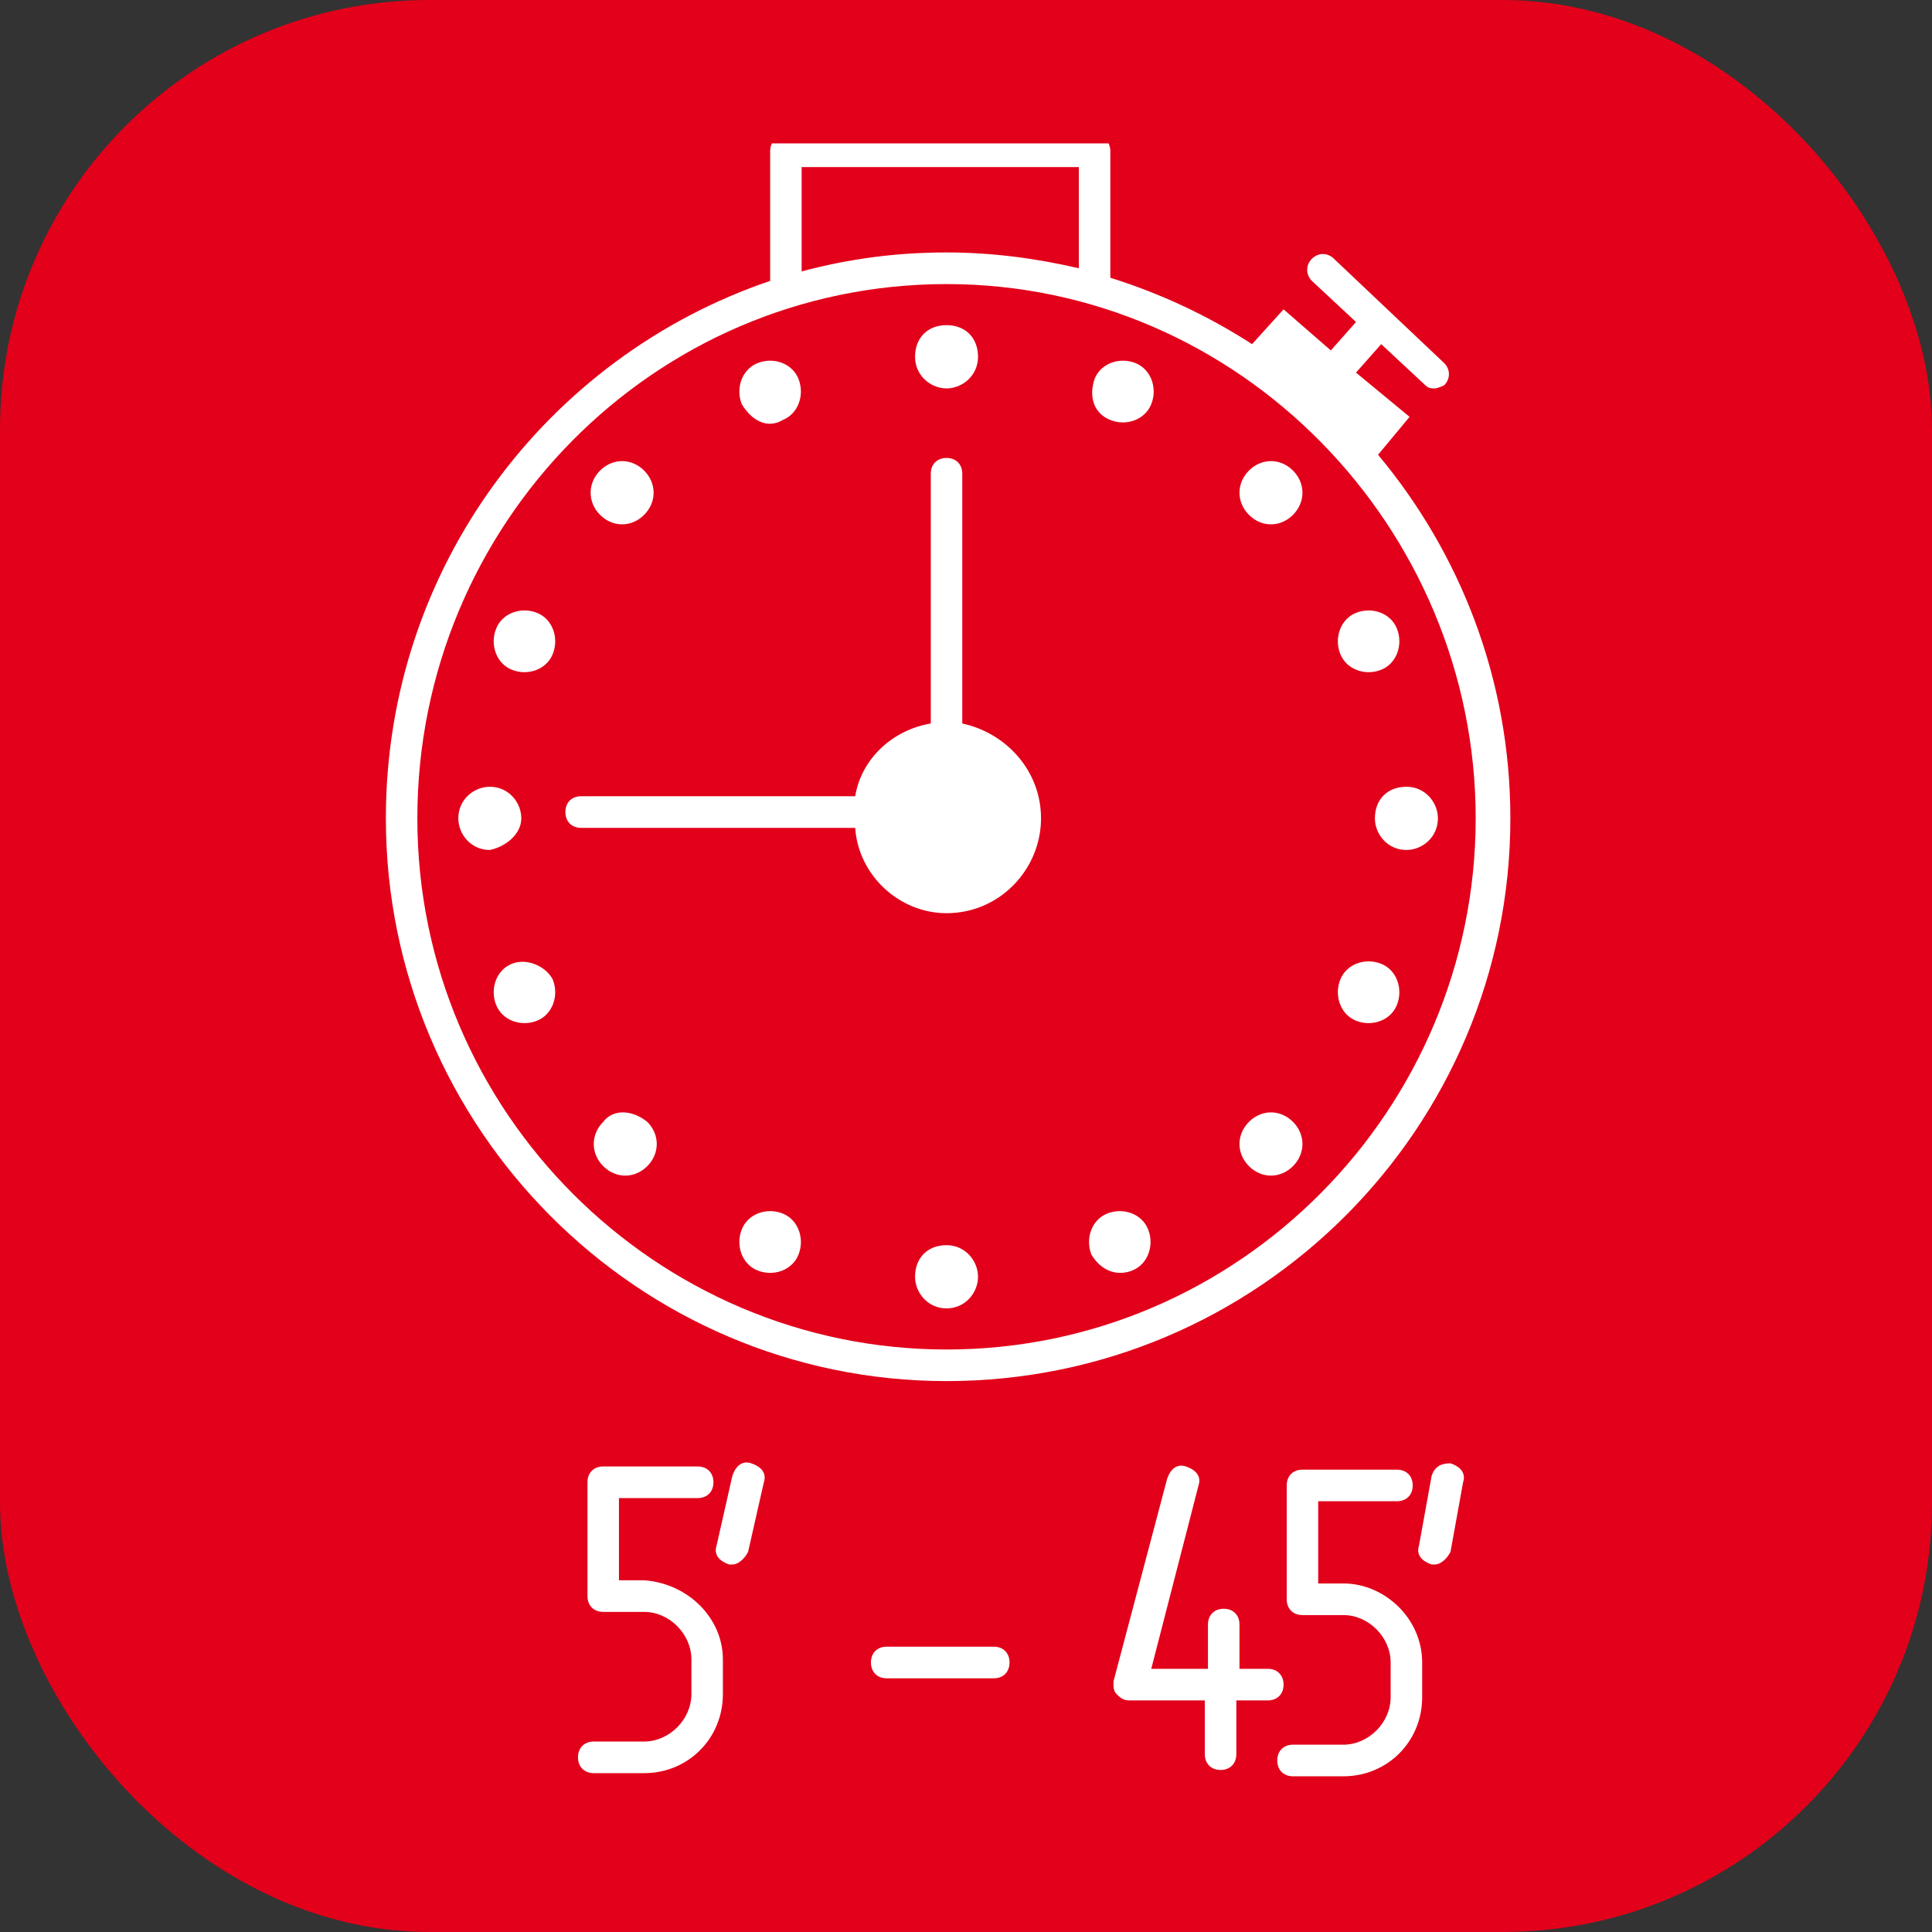 <svg width="54" height="54" viewBox="0 0 54 54" fill="none" xmlns="http://www.w3.org/2000/svg">
<rect x="0" y="0" width="54" height="54" fill="#333333" stroke="none"/>
<rect width="54" height="54" rx="12" fill="#E2001A"/>
<g clip-path="url(#clip0_85_2675)">
<path d="M20.205 46.379V47.351C20.205 48.588 19.237 49.56 18.004 49.56H16.596C16.332 49.56 16.155 49.383 16.155 49.118C16.155 48.853 16.332 48.676 16.596 48.676H18.004C18.709 48.676 19.325 48.058 19.325 47.351V46.379C19.325 45.672 18.709 45.053 18.004 45.053H16.86C16.596 45.053 16.42 44.876 16.42 44.611V41.43C16.42 41.165 16.596 40.988 16.86 40.988H19.501C19.765 40.988 19.941 41.165 19.941 41.43C19.941 41.695 19.765 41.872 19.501 41.872H17.3V44.169H18.004C19.237 44.258 20.205 45.23 20.205 46.379ZM37.549 44.258H36.844V41.96H39.045C39.31 41.96 39.486 41.784 39.486 41.519C39.486 41.253 39.31 41.077 39.045 41.077H36.404C36.14 41.077 35.964 41.253 35.964 41.519V44.7C35.964 44.965 36.14 45.142 36.404 45.142H37.549C38.253 45.142 38.869 45.76 38.869 46.467V47.439C38.869 48.146 38.253 48.764 37.549 48.764H36.14C35.876 48.764 35.7 48.941 35.7 49.206C35.7 49.471 35.876 49.648 36.14 49.648H37.549C38.781 49.648 39.75 48.676 39.75 47.439V46.467C39.75 45.23 38.693 44.258 37.549 44.258ZM35.876 47.086C35.876 46.821 35.7 46.644 35.436 46.644H34.644V45.407C34.644 45.142 34.468 44.965 34.203 44.965C33.939 44.965 33.763 45.142 33.763 45.407V46.644H32.178L33.499 41.519C33.587 41.253 33.411 41.077 33.147 40.988C32.883 40.9 32.707 41.077 32.619 41.342L31.122 46.997C31.122 47.174 31.122 47.262 31.21 47.351C31.298 47.439 31.386 47.527 31.562 47.527H33.675V49.03C33.675 49.295 33.851 49.471 34.115 49.471C34.379 49.471 34.556 49.295 34.556 49.03V47.527H35.436C35.7 47.527 35.876 47.351 35.876 47.086ZM27.777 46.025H24.783C24.519 46.025 24.343 46.202 24.343 46.467C24.343 46.732 24.519 46.909 24.783 46.909H27.777C28.041 46.909 28.217 46.732 28.217 46.467C28.217 46.202 28.041 46.025 27.777 46.025ZM20.998 40.9C20.733 40.812 20.557 40.988 20.469 41.253L20.029 43.197C19.941 43.463 20.117 43.639 20.381 43.728H20.469C20.645 43.728 20.822 43.551 20.91 43.374L21.35 41.43C21.438 41.165 21.262 40.988 20.998 40.9ZM40.542 40.9C40.278 40.9 40.102 40.988 40.014 41.253L39.662 43.197C39.574 43.463 39.75 43.639 40.014 43.728H40.102C40.278 43.728 40.454 43.551 40.542 43.374L40.894 41.43C40.982 41.165 40.806 40.988 40.542 40.9ZM26.456 25.524C27.953 25.524 29.097 24.287 29.097 22.873C29.097 21.548 28.129 20.488 26.896 20.222V13.242C26.896 12.976 26.72 12.8 26.456 12.8C26.192 12.8 26.016 12.976 26.016 13.242V20.222C24.959 20.399 24.079 21.194 23.903 22.255H16.244C15.979 22.255 15.803 22.431 15.803 22.697C15.803 22.962 15.979 23.139 16.244 23.139H23.903C23.991 24.464 25.135 25.524 26.456 25.524ZM34.908 31.357C34.556 31.71 34.556 32.24 34.908 32.594C35.26 32.947 35.788 32.947 36.14 32.594C36.492 32.24 36.492 31.71 36.14 31.357C35.788 31.003 35.26 31.003 34.908 31.357ZM36.14 14.39C36.492 14.037 36.492 13.507 36.14 13.153C35.788 12.8 35.26 12.8 34.908 13.153C34.556 13.507 34.556 14.037 34.908 14.39C35.26 14.744 35.788 14.744 36.14 14.39ZM18.004 14.39C18.357 14.037 18.357 13.507 18.004 13.153C17.652 12.8 17.124 12.8 16.772 13.153C16.42 13.507 16.42 14.037 16.772 14.39C17.124 14.744 17.652 14.744 18.004 14.39ZM38.429 22.873C38.429 23.315 38.781 23.757 39.31 23.757C39.75 23.757 40.19 23.404 40.19 22.873C40.19 22.431 39.838 21.99 39.31 21.99C38.781 21.99 38.429 22.343 38.429 22.873ZM16.86 31.357C16.508 31.71 16.508 32.24 16.86 32.594C17.212 32.947 17.74 32.947 18.092 32.594C18.445 32.24 18.445 31.71 18.092 31.357C17.652 31.003 17.124 31.003 16.86 31.357ZM14.571 22.873C14.571 22.431 14.219 21.99 13.69 21.99C13.25 21.99 12.81 22.343 12.81 22.873C12.81 23.315 13.162 23.757 13.69 23.757C14.131 23.669 14.571 23.315 14.571 22.873ZM26.456 10.856C26.896 10.856 27.336 10.502 27.336 9.972C27.336 9.442 26.984 9.088 26.456 9.088C25.928 9.088 25.576 9.442 25.576 9.972C25.576 10.502 26.016 10.856 26.456 10.856ZM27.336 35.686C27.336 35.245 26.984 34.803 26.456 34.803C25.928 34.803 25.576 35.156 25.576 35.686C25.576 36.128 25.928 36.57 26.456 36.57C26.984 36.57 27.336 36.128 27.336 35.686ZM38.605 18.72C39.045 18.544 39.221 18.013 39.045 17.571C38.869 17.13 38.341 16.953 37.901 17.13C37.461 17.306 37.285 17.837 37.461 18.278C37.637 18.72 38.165 18.897 38.605 18.72ZM14.307 18.72C14.747 18.897 15.275 18.72 15.451 18.278C15.627 17.837 15.451 17.306 15.011 17.13C14.571 16.953 14.043 17.13 13.867 17.571C13.69 18.013 13.867 18.544 14.307 18.72ZM21.878 33.919C21.438 33.742 20.91 33.919 20.733 34.361C20.557 34.803 20.733 35.333 21.174 35.51C21.614 35.686 22.142 35.51 22.318 35.068C22.494 34.626 22.318 34.096 21.878 33.919ZM38.605 26.938C38.165 26.762 37.637 26.938 37.461 27.38C37.285 27.822 37.461 28.352 37.901 28.529C38.341 28.706 38.869 28.529 39.045 28.087C39.221 27.645 39.045 27.115 38.605 26.938ZM31.65 35.51C32.09 35.333 32.267 34.803 32.09 34.361C31.914 33.919 31.386 33.742 30.946 33.919C30.506 34.096 30.33 34.626 30.506 35.068C30.77 35.51 31.21 35.686 31.65 35.51ZM21.878 11.739C22.318 11.563 22.494 11.032 22.318 10.591C22.142 10.149 21.614 9.972 21.174 10.149C20.733 10.325 20.557 10.856 20.733 11.297C20.998 11.739 21.438 12.004 21.878 11.739ZM14.307 26.938C13.867 27.115 13.69 27.645 13.867 28.087C14.043 28.529 14.571 28.706 15.011 28.529C15.451 28.352 15.627 27.822 15.451 27.38C15.275 27.027 14.747 26.762 14.307 26.938ZM31.034 11.739C31.474 11.916 32.002 11.739 32.178 11.297C32.355 10.856 32.178 10.325 31.738 10.149C31.298 9.972 30.77 10.149 30.594 10.591C30.418 11.121 30.594 11.563 31.034 11.739ZM26.456 38.602C17.828 38.602 10.785 31.533 10.785 22.873C10.785 15.893 15.275 9.972 21.526 7.851V4.228C21.526 3.963 21.702 3.786 21.966 3.786H30.594C30.858 3.786 31.034 3.963 31.034 4.228V7.763C32.443 8.205 33.763 8.823 34.996 9.619L35.876 8.646L37.197 9.795L37.901 9L36.668 7.851C36.492 7.674 36.492 7.409 36.668 7.233C36.844 7.056 37.109 7.056 37.285 7.233L40.366 10.149C40.542 10.325 40.542 10.591 40.366 10.767C40.366 10.767 40.19 10.856 40.102 10.856C40.014 10.856 39.926 10.856 39.838 10.767L38.605 9.619L37.901 10.414L39.398 11.651L38.517 12.711C40.806 15.451 42.215 18.985 42.215 22.873C42.215 31.533 35.172 38.602 26.456 38.602ZM22.406 7.586C23.727 7.233 25.047 7.056 26.456 7.056C27.777 7.056 29.009 7.233 30.154 7.498V4.67H22.406V7.586ZM26.456 37.719C34.644 37.719 41.246 31.003 41.246 22.873C41.246 14.744 34.644 7.94 26.456 7.94C18.268 7.94 11.665 14.655 11.665 22.873C11.665 31.091 18.357 37.719 26.456 37.719Z" fill="white"/>
</g>
<defs>
<clipPath id="clip0_85_2675">
<rect width="31.43" height="45.773" fill="white" transform="translate(10.785 4.008)"/>
</clipPath>
</defs>
</svg>
